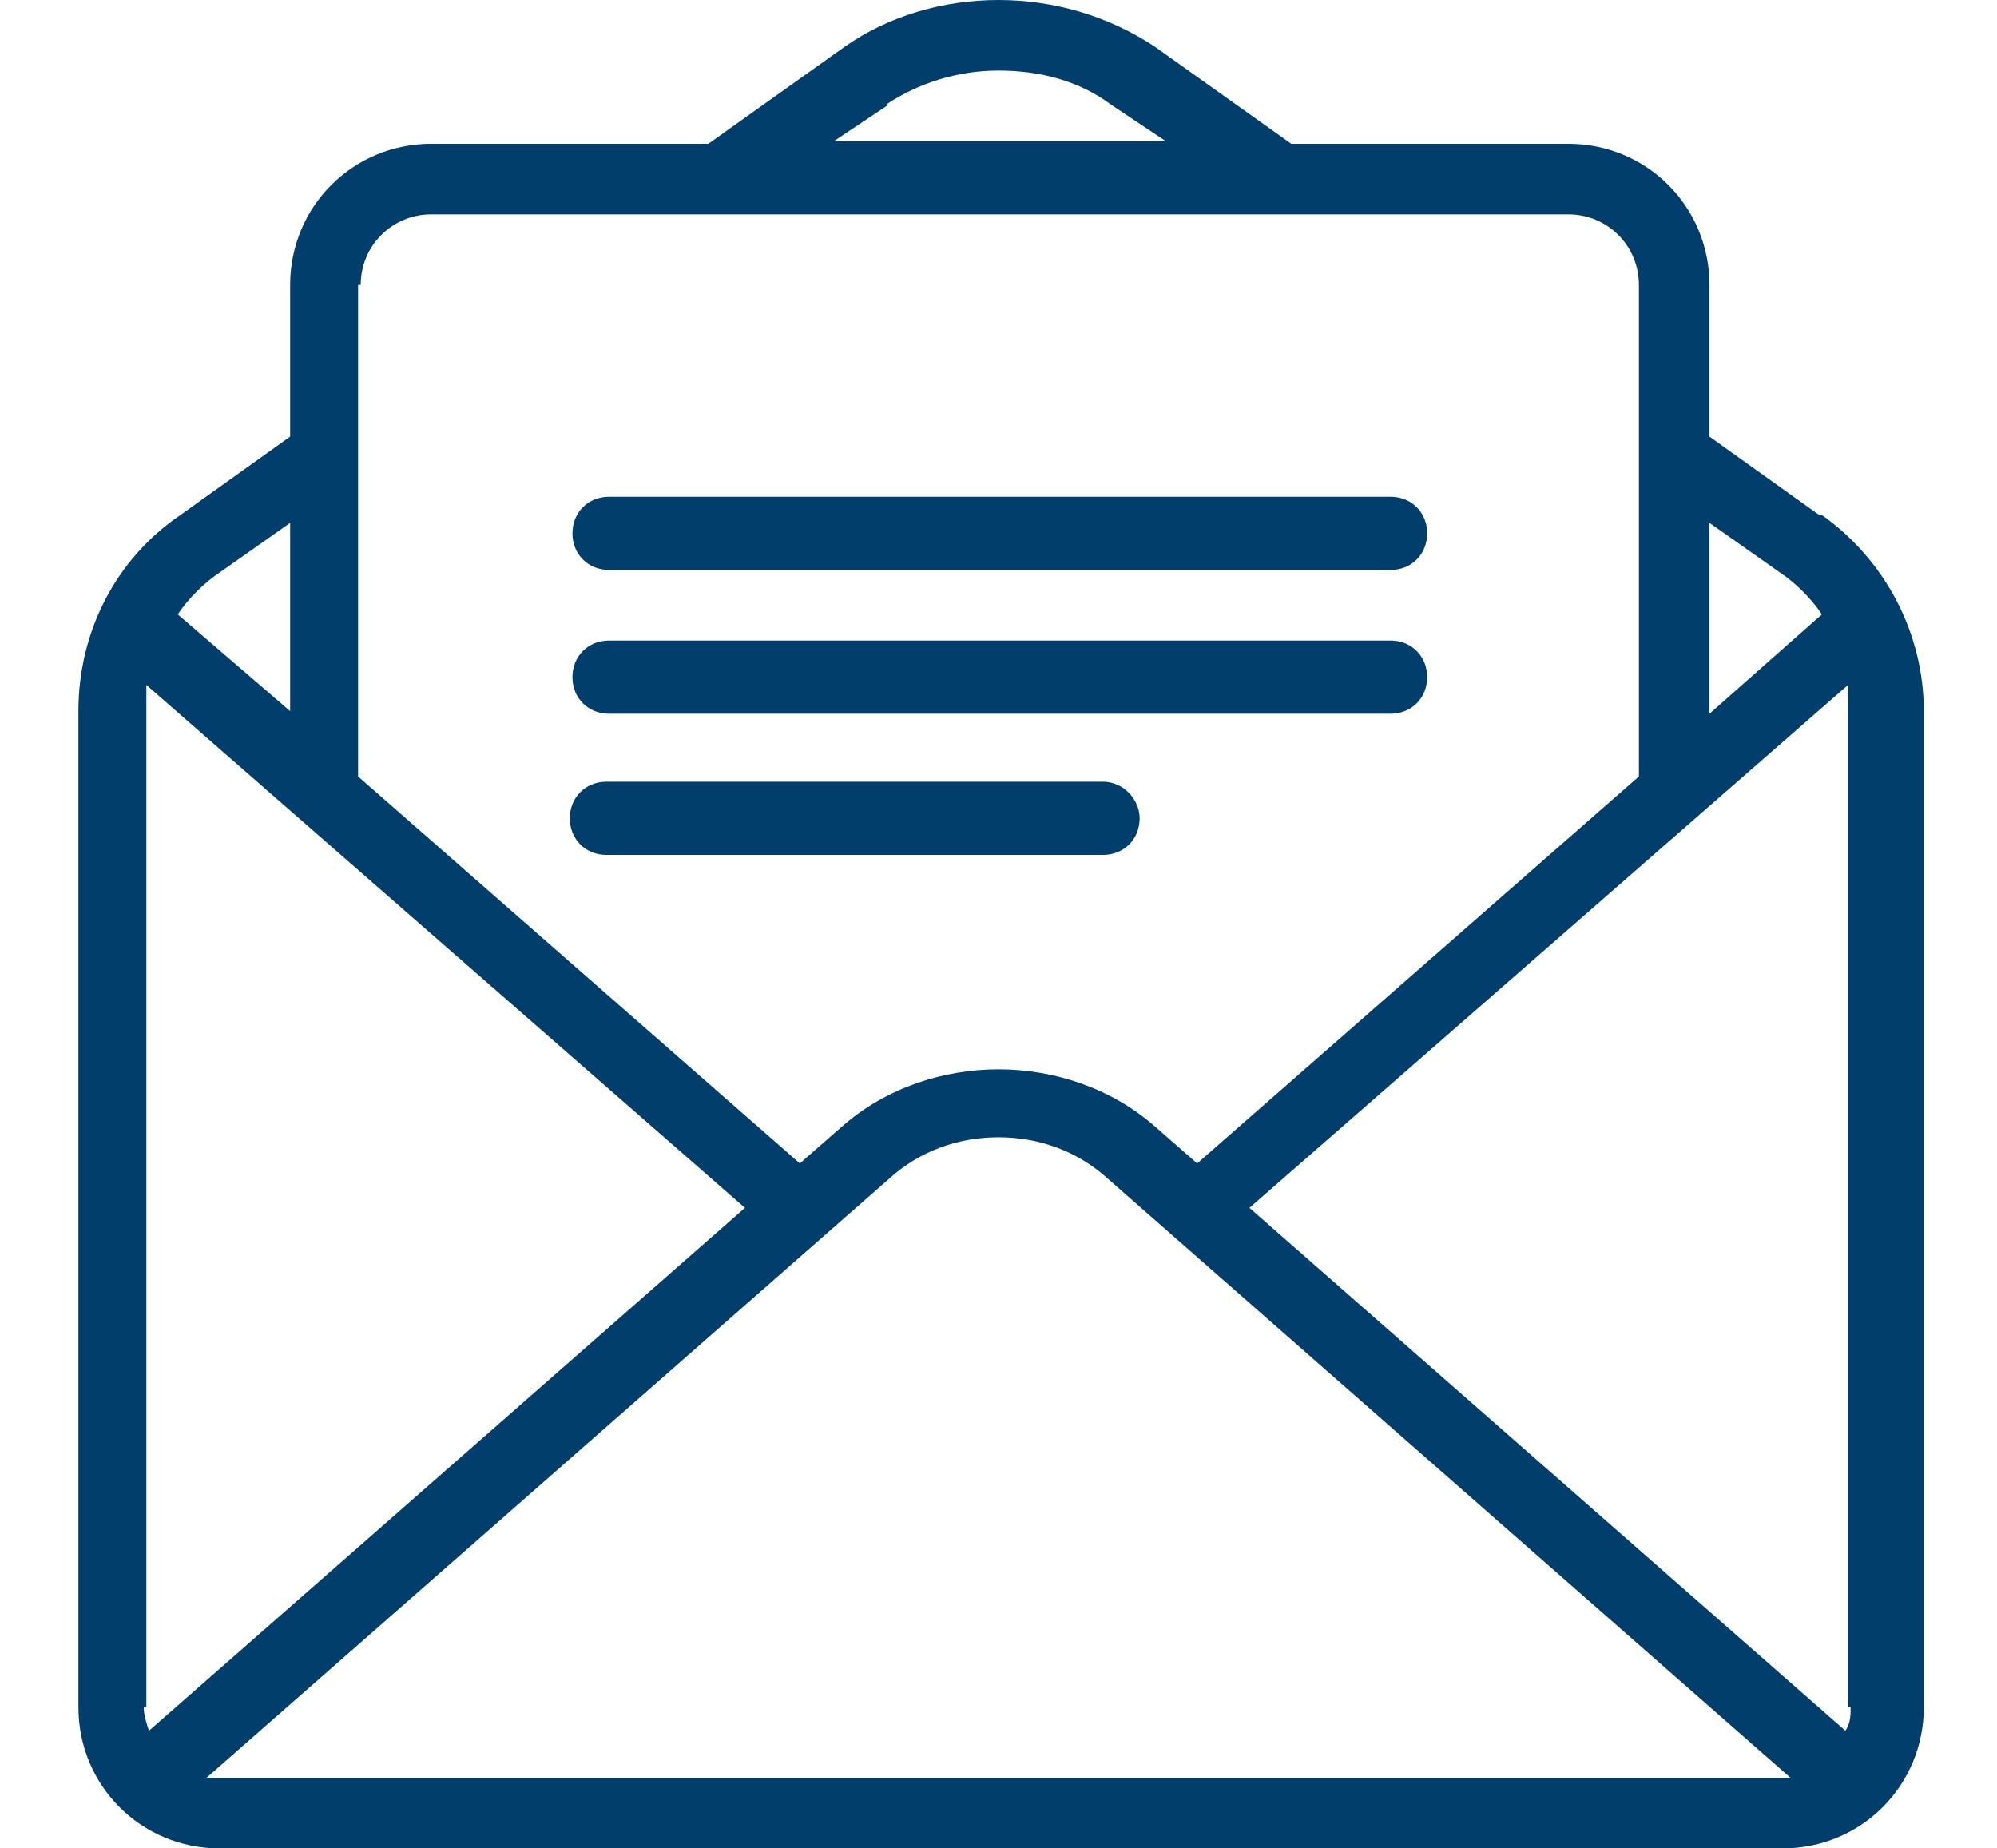<?xml version="1.0" encoding="UTF-8"?>
<svg id="Warstwa_1" xmlns="http://www.w3.org/2000/svg" version="1.1" viewBox="0 0 76.4 70.7">
  <!-- Generator: Adobe Illustrator 29.1.0, SVG Export Plug-In . SVG Version: 2.1.0 Build 142)  -->
  <defs>
    <style>
      .st0 {
        fill: #013e6b;
      }

      .st1 {
        fill: none;
      }
    </style>
  </defs>
  <rect class="st1" y="0" width="76.4" height="70.7"/>
  <path class="st0" d="M69.6,19.7l-4.2-3v-5.8c0-3-2.4-5.4-5.4-5.4h-10.6l-5.2-3.7C42.4.6,40.3,0,38.2,0s-4.2.6-5.9,1.8l-5.2,3.7h-10.6c-3,0-5.4,2.4-5.4,5.4v5.8l-4.2,3c-2.5,1.7-3.9,4.5-3.9,7.5v38.1c0,3,2.4,5.4,5.4,5.4h59.8c3,0,5.4-2.4,5.4-5.4V27.2c0-3-1.5-5.8-3.9-7.5ZM65.4,20l2.7,1.9c.6.4,1.2,1,1.6,1.6l-4.3,3.8v-7.2ZM33.9,4c1.2-.8,2.7-1.3,4.3-1.3,1.6,0,3.1.4,4.3,1.3l2.1,1.4h-12.7l2.1-1.4ZM13.8,10.9c0-1.5,1.2-2.7,2.7-2.7h43.5c1.5,0,2.7,1.2,2.7,2.7v18.8l-16.9,14.8-1.6-1.4c-1.7-1.5-3.9-2.2-6-2.2s-4.3.7-6,2.2l-1.6,1.4-16.9-14.8V10.9ZM8.4,21.9l2.7-1.9v7.2l-4.3-3.7c.4-.6,1-1.2,1.6-1.6ZM5.6,65.3V27.2c0-.3,0-.7,0-1l22.9,20-22.8,20c-.1-.3-.2-.6-.2-.9ZM68.1,68H8.3c-.1,0-.3,0-.4,0l26.1-22.9c1.2-1.1,2.7-1.6,4.2-1.6s3,.5,4.2,1.6l26.1,22.9c-.1,0-.3,0-.4,0ZM70.8,65.3c0,.3,0,.6-.2.9l-22.8-20,22.9-20c0,.3,0,.7,0,1v38.1ZM23.3,21.8h29.9c.8,0,1.4-.6,1.4-1.4s-.6-1.4-1.4-1.4h-29.9c-.8,0-1.4.6-1.4,1.4s.6,1.4,1.4,1.4ZM53.2,24.5h-29.9c-.8,0-1.4.6-1.4,1.4s.6,1.4,1.4,1.4h29.9c.8,0,1.4-.6,1.4-1.4s-.6-1.4-1.4-1.4ZM43.6,31.3c0-.7-.6-1.4-1.4-1.4h-19c-.8,0-1.4.6-1.4,1.4s.6,1.4,1.4,1.4h19c.8,0,1.4-.6,1.4-1.4Z"/>
</svg>